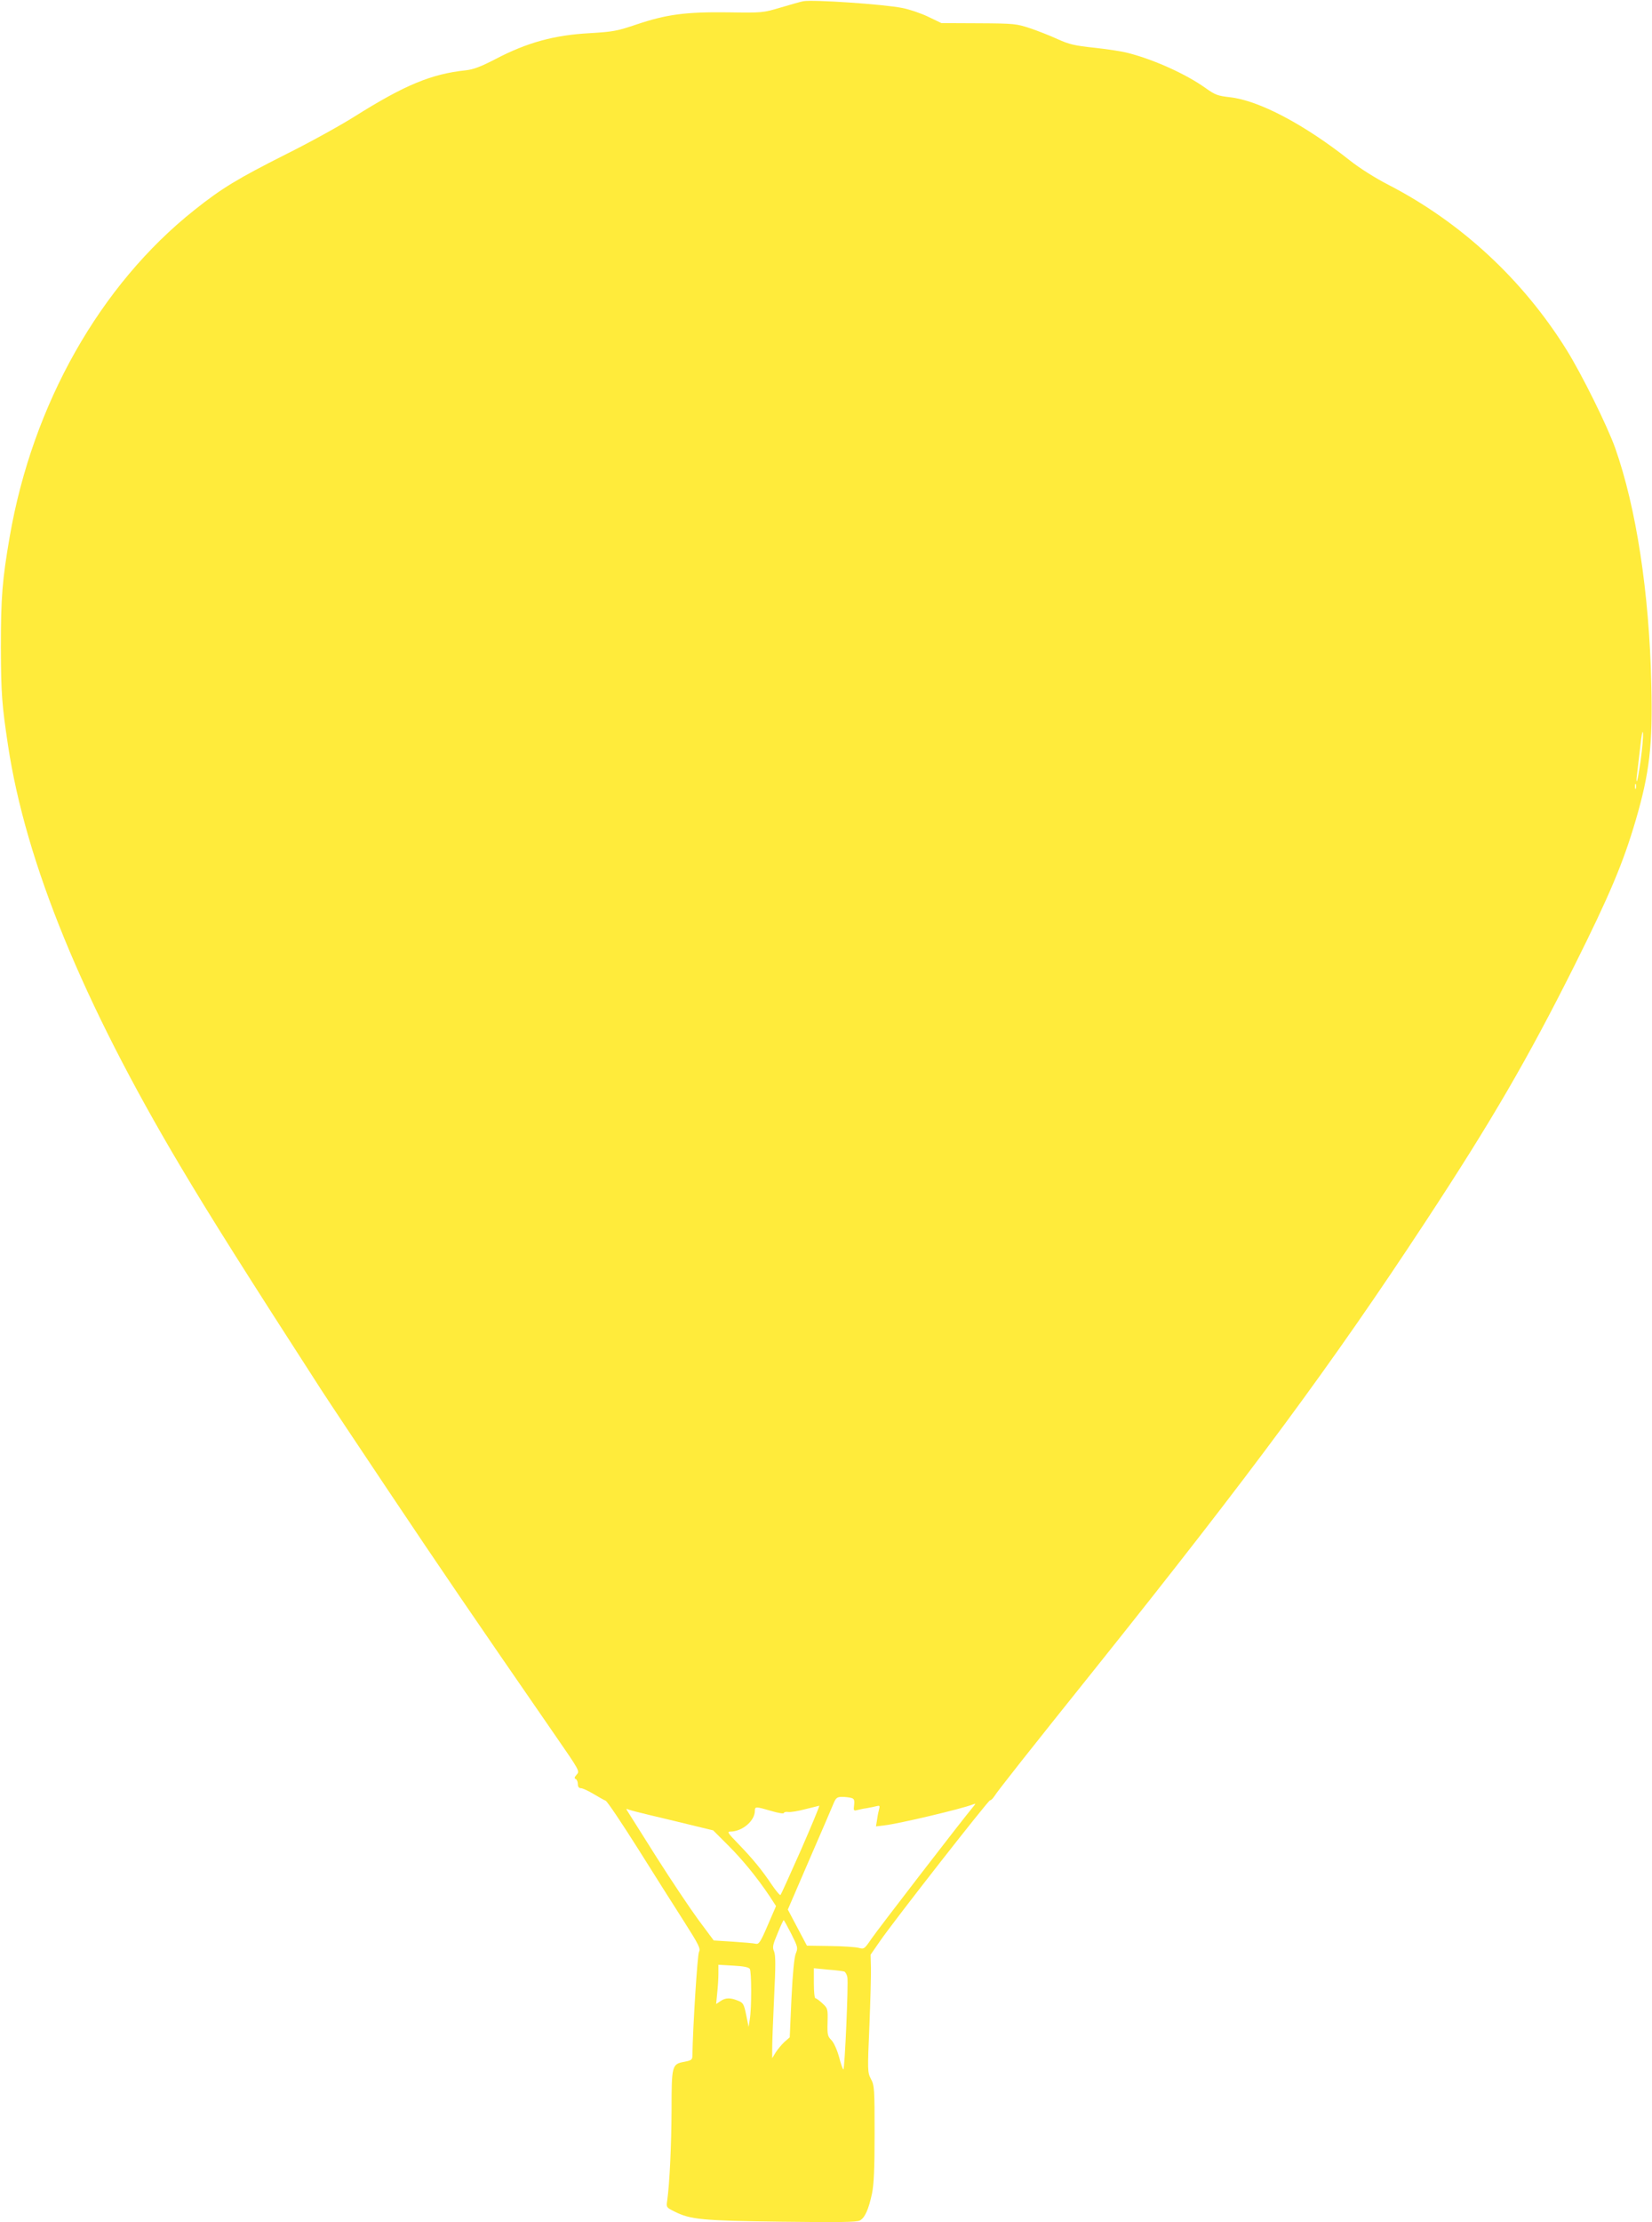 <?xml version="1.0" standalone="no"?>
<!DOCTYPE svg PUBLIC "-//W3C//DTD SVG 20010904//EN"
 "http://www.w3.org/TR/2001/REC-SVG-20010904/DTD/svg10.dtd">
<svg version="1.0" xmlns="http://www.w3.org/2000/svg"
 width="952pt" height="1280pt" viewBox="0 0 952 1280"
 preserveAspectRatio="xMidYMid meet">
<g transform="translate(0,1280) scale(0.1,-0.1)"
fill="#ffeb3b" stroke="none">
<path d="M4630 12793 c-14 -2 -72 -19 -130 -36 -104 -31 -107 -31 -305 -28
-244 3 -355 -12 -527 -70 -113 -38 -135 -42 -268 -50 -205 -11 -361 -53 -546
-150 -83 -43 -125 -59 -170 -64 -199 -21 -352 -85 -639 -265 -82 -52 -263
-152 -402 -221 -275 -139 -365 -193 -523 -319 -543 -431 -932 -1118 -1064
-1881 -43 -249 -51 -350 -51 -639 1 -265 6 -330 41 -562 102 -677 430 -1478
992 -2423 177 -298 389 -633 813 -1290 46 -71 220 -332 386 -580 310 -463 475
-705 964 -1413 139 -201 141 -204 122 -224 -13 -15 -15 -22 -5 -25 6 -3 12
-16 12 -29 0 -16 6 -24 18 -24 9 0 42 -15 72 -33 30 -18 62 -36 70 -39 9 -3
92 -127 185 -274 93 -148 213 -338 267 -422 86 -135 96 -156 86 -175 -9 -17
-35 -426 -38 -598 0 -23 -6 -27 -47 -35 -71 -13 -73 -21 -73 -279 -1 -201 -11
-418 -25 -520 -6 -39 -5 -40 41 -63 93 -47 160 -53 617 -59 331 -4 434 -3 452
7 29 15 51 65 70 155 11 52 15 143 15 345 0 259 -1 278 -21 315 -20 39 -20 46
-9 304 6 144 10 297 9 338 l-2 74 54 78 c85 123 623 810 634 811 6 0 16 10 24
22 18 30 204 265 591 748 891 1114 1356 1743 1896 2565 380 578 589 938 858
1475 201 402 281 592 352 835 80 273 99 436 90 785 -12 528 -87 1016 -208
1359 -46 129 -193 426 -281 567 -252 404 -607 733 -1025 949 -76 39 -165 95
-222 140 -265 210 -527 347 -693 365 -69 8 -84 13 -140 53 -112 80 -295 163
-447 202 -33 9 -120 22 -193 30 -114 12 -144 19 -211 49 -43 20 -115 48 -159
63 -79 26 -91 28 -297 29 l-215 1 -75 36 c-41 20 -109 43 -150 51 -110 22
-517 49 -570 39z m4825 -4370 c-9 -65 -19 -120 -22 -123 -3 -3 -3 13 0 35 3
22 11 94 19 160 7 68 14 104 16 83 2 -21 -4 -90 -13 -155z m-28 -165 c-3 -7
-5 -2 -5 12 0 14 2 19 5 13 2 -7 2 -19 0 -25z m-4522 -5814 c17 -4 20 -12 17
-41 -4 -31 -2 -34 14 -30 11 3 37 9 59 12 22 4 48 9 58 12 15 4 18 1 14 -14
-3 -10 -9 -37 -12 -60 l-7 -43 49 6 c82 9 445 95 508 120 19 7 19 6 4 -12 -60
-71 -553 -711 -587 -761 -40 -59 -43 -61 -72 -53 -17 5 -91 10 -165 11 l-135
2 -55 104 -55 104 126 292 c70 161 133 307 140 325 12 27 20 32 47 32 17 0 41
-3 52 -6z m-289 -299 c-62 -140 -115 -257 -118 -260 -3 -4 -25 22 -49 57 -59
88 -111 151 -193 236 -63 65 -68 72 -46 72 68 1 140 62 140 120 0 25 6 25 94
-1 40 -12 72 -17 73 -12 2 6 14 8 26 6 12 -2 56 5 97 16 41 10 78 19 81 20 4
1 -44 -114 -105 -254z m-871 200 c55 -13 160 -38 233 -56 l132 -32 86 -86 c86
-86 167 -186 239 -293 l37 -57 -48 -111 c-42 -98 -51 -110 -69 -106 -12 3 -71
8 -132 12 l-110 7 -90 121 c-49 67 -156 227 -238 356 -81 129 -155 246 -164
260 -15 23 -15 24 4 16 11 -4 65 -18 120 -31z m815 -684 c38 -76 39 -81 26
-113 -9 -21 -18 -114 -25 -258 l-10 -225 -31 -27 c-17 -16 -39 -43 -50 -60
l-20 -33 0 60 c0 33 5 165 11 292 9 179 9 240 0 262 -11 25 -8 38 20 105 17
42 33 76 35 76 2 0 22 -36 44 -79z m-239 -202 c10 -16 11 -224 0 -289 l-7 -45
-14 69 c-13 63 -17 70 -47 82 -43 18 -73 18 -102 -3 l-24 -16 6 63 c4 35 7 85
7 113 l0 50 86 -5 c59 -3 88 -9 95 -19z m544 -15 c7 -3 15 -17 18 -32 7 -33
-15 -532 -23 -532 -3 0 -15 33 -25 73 -12 42 -30 82 -44 96 -22 22 -24 32 -22
103 2 77 1 80 -29 108 -18 17 -36 30 -41 30 -5 0 -9 39 -9 86 l0 87 81 -8 c45
-3 87 -9 94 -11z"/>
</g>
</svg>
